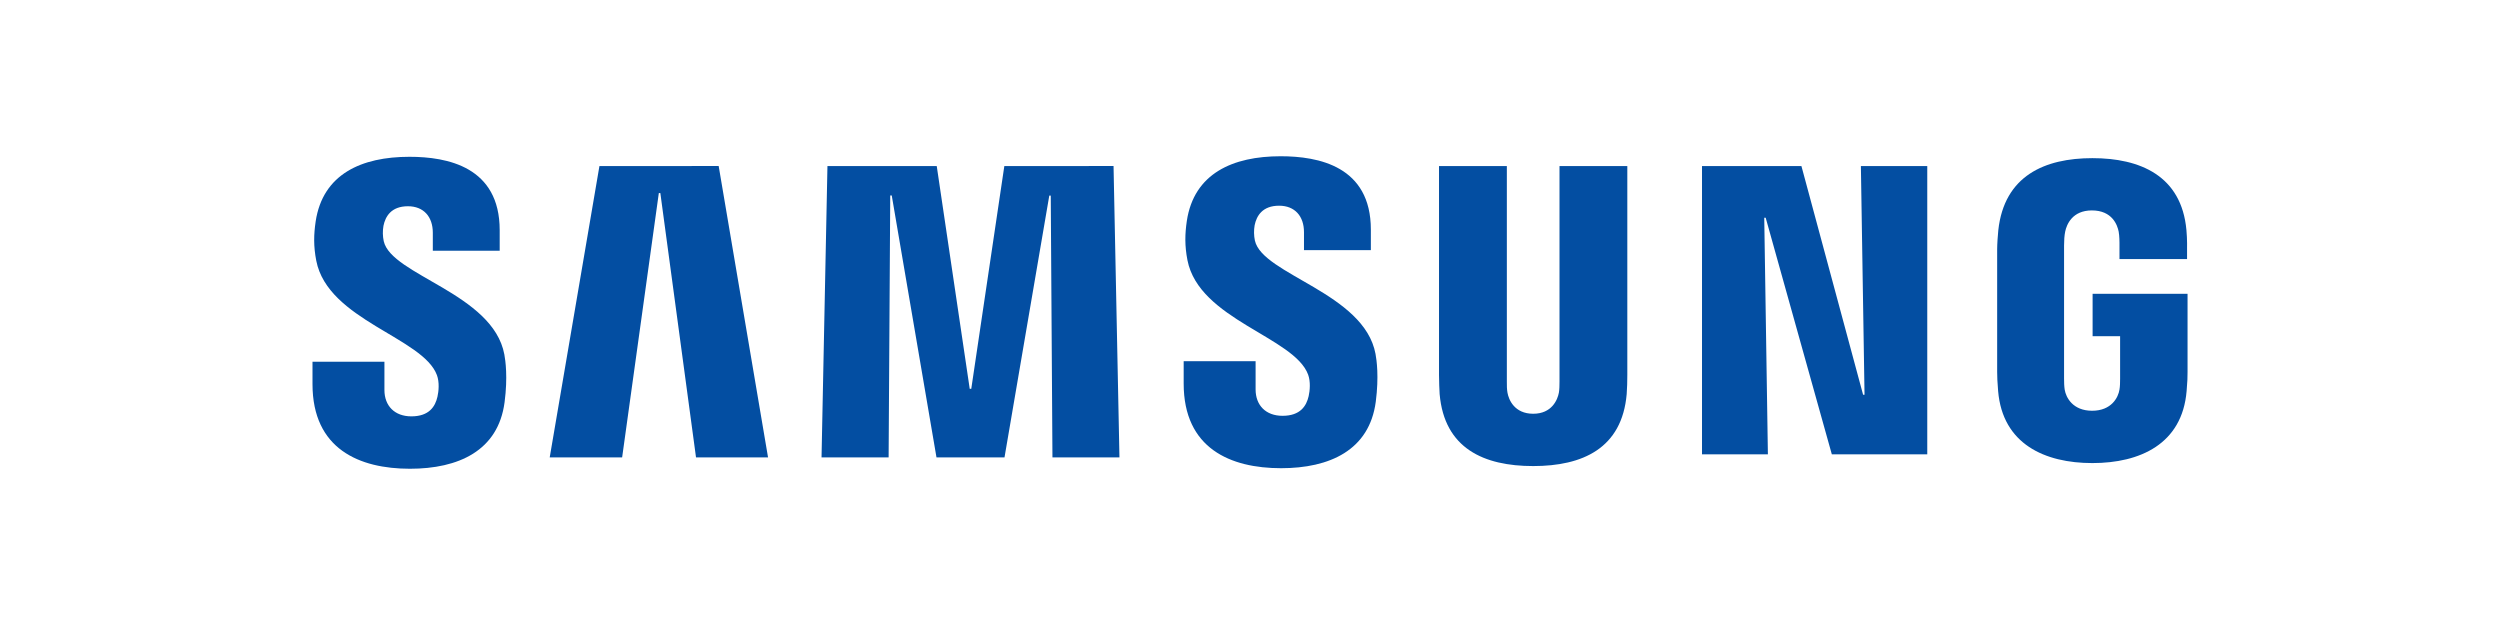 <svg width="96" height="24" viewBox="0 0 96 24" fill="none" xmlns="http://www.w3.org/2000/svg">
<path d="M16.779 14.407C16.878 14.678 16.847 15.024 16.798 15.235C16.714 15.607 16.482 15.988 15.796 15.988C15.153 15.988 14.762 15.584 14.762 14.975V13.89H12V14.751C12 17.246 13.805 18 15.74 18C17.601 18 19.132 17.312 19.376 15.445C19.502 14.478 19.41 13.845 19.367 13.611C18.932 11.269 15.027 10.57 14.735 9.26C14.694 9.066 14.691 8.866 14.725 8.671C14.798 8.311 15.023 7.92 15.665 7.92C16.269 7.92 16.62 8.325 16.62 8.934V9.627H19.188V8.839C19.188 6.402 17.175 6.021 15.721 6.021C13.889 6.021 12.394 6.68 12.121 8.506C12.048 9.005 12.036 9.451 12.145 10.013C12.592 12.298 16.247 12.96 16.779 14.407Z" fill="#034EA2"/>
<path d="M23.018 6.378L21.109 17.564H23.89L25.299 7.413H25.357L26.727 17.564H29.493L27.597 6.375L23.018 6.378ZM38.566 6.378L37.297 14.929H37.237L35.971 6.378H31.774L31.547 17.564H34.123L34.185 7.507H34.243L35.961 17.564H38.573L40.293 7.51H40.349L40.414 17.564H42.987L42.76 6.375L38.566 6.378Z" fill="#034EA2"/>
<path d="M50.232 14.386C50.331 14.656 50.3 15.003 50.252 15.213C50.167 15.586 49.935 15.967 49.249 15.967C48.606 15.967 48.215 15.563 48.215 14.953V13.869H45.453V14.73C45.453 17.225 47.258 17.979 49.193 17.979C51.054 17.979 52.586 17.291 52.83 15.423C52.955 14.457 52.863 13.824 52.82 13.59C52.385 11.248 48.48 10.549 48.188 9.238C48.148 9.045 48.144 8.845 48.178 8.65C48.251 8.29 48.476 7.899 49.118 7.899C49.722 7.899 50.073 8.303 50.073 8.913V9.606H52.641V8.818C52.641 6.381 50.628 6 49.174 6C47.343 6 45.847 6.659 45.574 8.485C45.501 8.984 45.489 9.43 45.598 9.992C46.045 12.277 49.701 12.939 50.232 14.386Z" fill="#034EA2"/>
<path d="M58.875 15.888C59.59 15.888 59.81 15.352 59.861 15.079C59.882 14.959 59.885 14.796 59.885 14.651V6.378H62.489V14.396C62.49 14.642 62.482 14.887 62.465 15.132C62.284 17.22 60.767 17.897 58.875 17.897C56.981 17.897 55.463 17.22 55.282 15.132C55.275 15.021 55.256 14.601 55.258 14.396V6.376H57.863V14.649C57.86 14.796 57.865 14.959 57.887 15.079C57.935 15.352 58.157 15.888 58.875 15.888ZM71.458 6.378L71.598 15.158H71.543L69.175 6.378H65.357V17.446H67.887L67.747 8.361H67.802L70.342 17.446H74.007V6.378H71.458ZM80.337 15.773C81.081 15.773 81.342 15.261 81.388 14.959C81.41 14.835 81.412 14.678 81.412 14.538V12.91H80.356V11.282H84.002V14.281C84.002 14.491 83.998 14.643 83.966 15.016C83.797 17.054 82.171 17.782 80.347 17.782C78.523 17.782 76.899 17.054 76.728 15.016C76.699 14.643 76.691 14.491 76.691 14.281V9.574C76.691 9.375 76.716 9.023 76.735 8.839C76.964 6.746 78.523 6.073 80.347 6.073C82.171 6.073 83.77 6.741 83.959 8.836C83.993 9.194 83.983 9.572 83.983 9.572V9.947H81.388V9.32C81.388 9.32 81.388 9.057 81.357 8.894C81.308 8.647 81.115 8.08 80.328 8.08C79.579 8.08 79.359 8.618 79.303 8.894C79.272 9.041 79.26 9.241 79.26 9.422V14.536C79.26 14.678 79.264 14.835 79.284 14.961C79.332 15.261 79.593 15.773 80.337 15.773Z" fill="#034EA2"/>
</svg>
